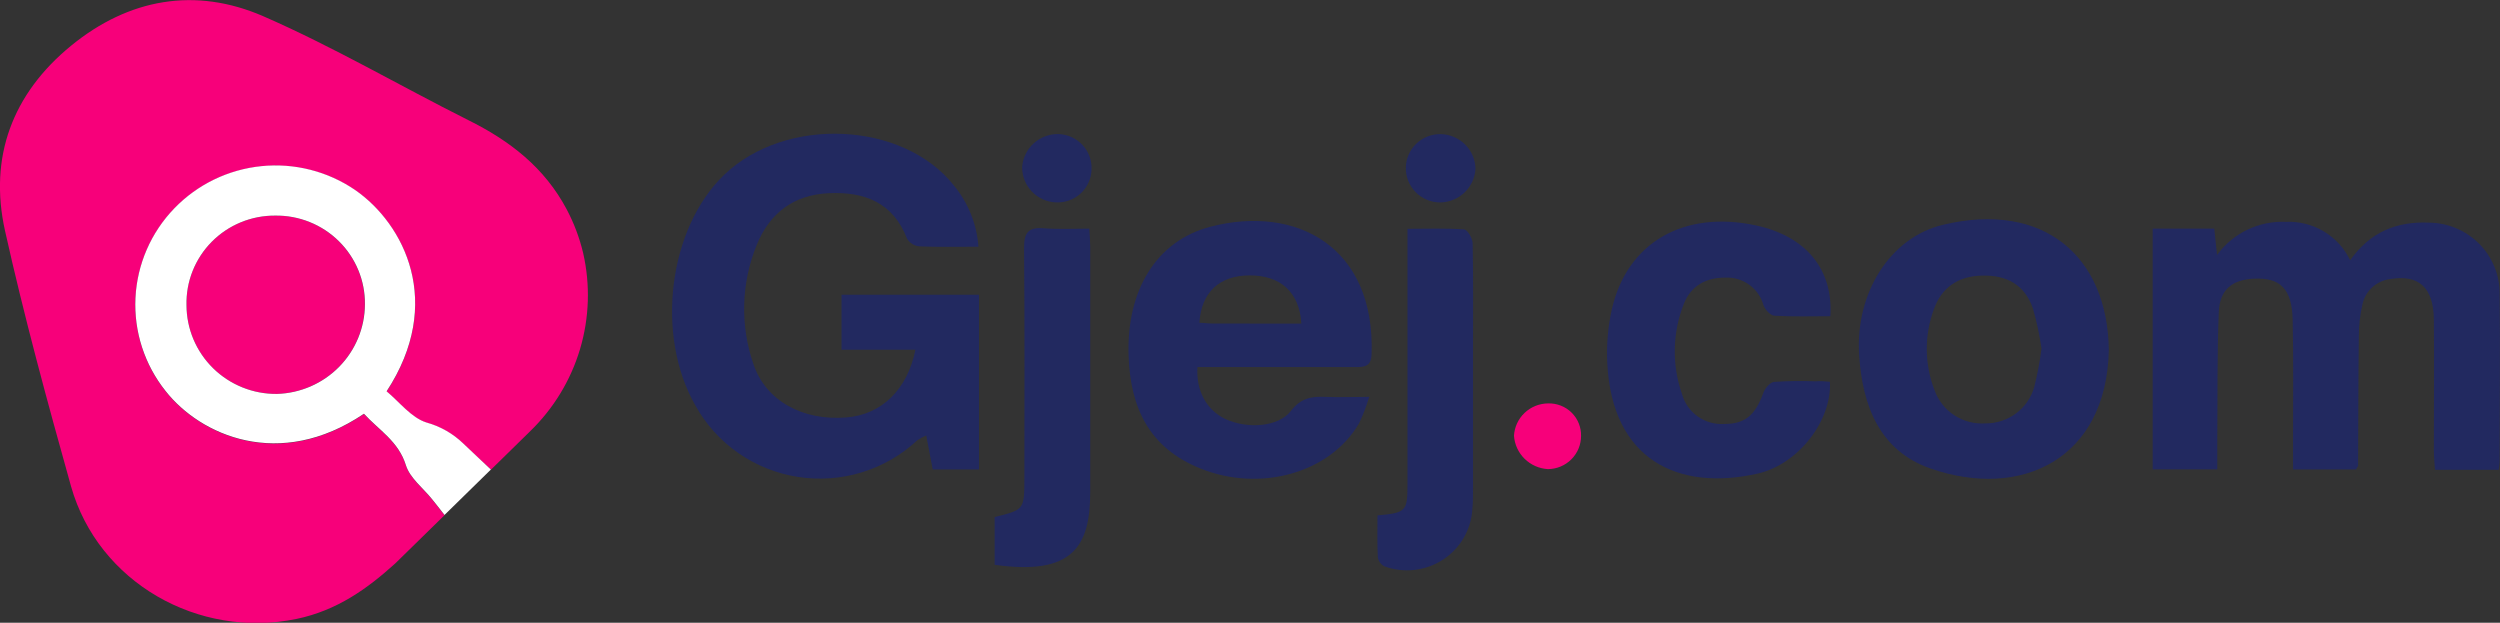 <svg width="277" height="69" viewBox="0 0 277 69" fill="none" xmlns="http://www.w3.org/2000/svg">
<rect x="0" y="0" width="277" height="69" fill="#333333" stroke="none"/>
<g clip-path="url(#clip0_392_46)">
<path d="M58.717 47.806L54.404 52.033C53.182 50.902 52.227 50.041 51.312 49.147C50.178 48.056 48.787 47.265 47.265 46.844C45.58 46.323 44.276 44.575 42.836 43.383C49.251 33.589 44.795 24.851 39.342 21.072C36.304 18.998 32.623 18.063 28.955 18.436C25.287 18.808 21.872 20.462 19.32 23.104C16.717 25.792 15.185 29.326 15.006 33.05C14.828 36.773 16.016 40.435 18.351 43.356C22.199 48.253 30.948 52.202 40.325 45.869C41.963 47.671 44.153 48.91 44.979 51.586C45.423 53.001 46.89 54.105 47.886 55.352C48.33 55.894 48.753 56.442 49.251 57.086L43.792 62.43C40.687 65.241 37.336 67.638 32.873 68.573C21.954 70.836 10.885 64.516 7.875 53.902C5.241 44.501 2.675 35.079 0.553 25.556C-1.249 17.428 1.358 10.397 7.875 5.066C14.256 -0.156 21.633 -1.47 29.147 1.788C36.92 5.175 44.269 9.489 51.872 13.303C56.492 15.592 60.341 18.573 62.791 23.199C63.601 24.728 64.213 26.353 64.613 28.035C65.418 31.556 65.299 35.223 64.267 38.685C63.234 42.147 61.323 45.288 58.717 47.806Z" fill="#F7007A"/>
<path d="M108.412 27.337C106.003 27.337 103.935 27.385 101.867 27.297C101.589 27.272 101.32 27.182 101.083 27.035C100.846 26.888 100.647 26.687 100.502 26.45C98.967 22.447 95.8 21.228 91.856 21.404C87.911 21.58 85.277 23.632 83.858 27.107C82.117 31.344 81.988 36.065 83.496 40.389C84.861 44.413 88.956 46.661 93.821 46.248C97.65 45.93 100.53 43.207 101.43 38.75H93.241V32.654H108.473V52.019H103.348C103.102 50.753 102.877 49.588 102.625 48.253C102.273 48.394 101.939 48.573 101.628 48.788C99.88 50.421 97.779 51.635 95.486 52.337C93.192 53.039 90.767 53.212 88.397 52.841C86.026 52.471 83.772 51.567 81.807 50.199C79.842 48.831 78.219 47.035 77.061 44.948C72.584 37.165 74.058 25.305 80.248 19.358C87.072 12.829 100.072 13.431 105.702 20.564C107.289 22.49 108.235 24.856 108.412 27.337Z" fill="#222960"/>
<path d="M261.045 52.019H254.07V48.633C254.07 44.237 254.125 39.827 254.029 35.458C253.954 31.991 252.664 30.717 249.662 30.88C247.28 31.022 245.936 32.112 245.84 34.618C245.649 39.36 245.717 44.061 245.676 48.782C245.676 49.825 245.676 50.868 245.676 52.006H238.518V25.332H245.342C245.437 26.22 245.526 27.046 245.649 28.252C246.514 27.059 247.664 26.1 248.996 25.459C250.328 24.818 251.8 24.516 253.279 24.581C254.756 24.516 256.22 24.886 257.486 25.644C258.752 26.402 259.765 27.514 260.396 28.841C262.608 25.698 265.562 24.506 269.159 24.669C271.229 24.693 273.207 25.524 274.666 26.983C276.125 28.441 276.949 30.41 276.959 32.465C277.034 38.649 276.959 44.84 276.959 51.024C276.959 51.342 276.898 51.654 276.857 52.053H269.794C269.753 51.328 269.671 50.631 269.671 49.926C269.671 45.07 269.718 40.213 269.671 35.357C269.616 31.828 267.978 30.399 264.846 30.92C264.106 31.007 263.413 31.321 262.861 31.817C262.309 32.314 261.927 32.969 261.768 33.691C261.495 34.854 261.358 36.045 261.359 37.24C261.297 42.029 261.304 46.817 261.277 51.606C261.256 51.694 261.147 51.809 261.045 52.019Z" fill="#222960"/>
<path d="M132.679 40.674C132.508 43.322 133.696 45.415 135.736 46.411C138.193 47.556 141.646 47.332 143.038 45.524C144.117 44.115 145.311 43.905 146.84 43.972C148.368 44.04 149.774 43.972 151.712 43.972C151.412 44.975 151.035 45.953 150.586 46.899C147.372 52.432 139.606 54.58 132.993 51.904C127.308 49.615 125.254 45.171 125.049 39.448C124.79 32.241 128.073 26.687 134.133 25.116C143.571 22.67 152.401 27.276 151.971 39.272C151.917 40.627 151.159 40.681 150.129 40.674C144.963 40.674 139.804 40.674 134.638 40.674H132.679ZM144.192 35.851C143.98 32.37 141.878 30.514 138.48 30.514C135.081 30.514 133.102 32.41 132.891 35.763C133.348 35.763 133.805 35.844 134.256 35.844C137.531 35.858 140.8 35.851 144.192 35.851Z" fill="#222960"/>
<path d="M233.659 38.791C233.406 50.888 223.934 55.386 213.923 51.918C208.245 49.953 206.354 44.928 205.993 39.346C205.549 32.478 209.405 26.308 215.287 24.906C226.384 22.257 233.529 28.353 233.659 38.791ZM225.387 42.902C225.744 41.493 226.015 40.063 226.2 38.622C225.983 37.102 225.659 35.599 225.23 34.124C224.323 31.591 222.412 30.473 219.621 30.534C216.993 30.588 215.124 31.841 214.271 34.273C213.2 37.17 213.226 40.355 214.346 43.234C214.752 44.374 215.523 45.35 216.541 46.014C217.559 46.678 218.767 46.993 219.983 46.912C221.201 46.923 222.39 46.537 223.367 45.812C224.343 45.088 225.053 44.066 225.387 42.902Z" fill="#222960"/>
<path d="M202.751 42.3C202.997 46.519 199.339 51.389 194.814 52.459C185.895 54.492 178.62 50.908 178.088 40.267C177.985 38.275 178.15 36.277 178.579 34.327C180.238 26.877 186.571 23.246 194.575 24.98C200.083 26.172 203.126 29.816 202.806 35.038C200.758 35.038 198.711 35.106 196.63 34.984C196.179 34.984 195.565 34.307 195.388 33.806C195.136 32.896 194.58 32.099 193.811 31.545C193.042 30.991 192.106 30.713 191.156 30.758C189.055 30.758 187.349 31.638 186.564 33.684C185.303 36.873 185.231 40.403 186.359 43.641C186.633 44.652 187.253 45.537 188.112 46.145C188.971 46.752 190.015 47.045 191.068 46.973C193.354 46.973 194.48 46.011 195.381 43.519C195.565 43.017 196.125 42.354 196.568 42.313C198.106 42.211 199.648 42.191 201.188 42.252C201.714 42.198 202.239 42.259 202.751 42.3Z" fill="#222960"/>
<path d="M40.42 33.724C40.408 36.309 39.385 38.788 37.567 40.639C35.749 42.49 33.278 43.569 30.675 43.647C29.367 43.658 28.069 43.412 26.857 42.923C25.644 42.434 24.541 41.713 23.611 40.799C22.68 39.886 21.941 38.799 21.436 37.601C20.93 36.403 20.668 35.118 20.664 33.819C20.632 32.522 20.863 31.23 21.343 30.023C21.824 28.816 22.543 27.716 23.46 26.79C24.377 25.864 25.471 25.13 26.679 24.631C27.887 24.133 29.183 23.881 30.491 23.89C31.798 23.873 33.095 24.116 34.306 24.605C35.516 25.093 36.617 25.816 37.542 26.733C38.467 27.649 39.198 28.739 39.692 29.94C40.187 31.141 40.434 32.427 40.42 33.724Z" fill="#F7007A"/>
<path d="M120.695 25.332C120.743 26.172 120.797 26.755 120.797 27.364C120.797 36.395 120.797 45.447 120.797 54.519C120.797 60.513 118.887 63.805 110.206 62.579V57.289C113.495 56.476 113.495 56.476 113.502 52.974C113.502 44.453 113.543 35.932 113.468 27.419C113.468 25.759 113.953 25.163 115.625 25.292C117.297 25.42 118.941 25.332 120.695 25.332Z" fill="#222960"/>
<path d="M152.625 57.105C155.771 56.827 155.948 56.637 155.948 53.779C155.948 45.132 155.948 36.482 155.948 27.83V25.351C158.132 25.351 160.18 25.27 162.213 25.419C162.582 25.419 163.155 26.401 163.169 26.936C163.25 30.797 163.21 34.658 163.21 38.512C163.21 43.705 163.21 48.898 163.21 54.09C163.21 54.89 163.21 55.689 163.134 56.481C163.058 57.596 162.721 58.678 162.151 59.641C161.58 60.604 160.792 61.422 159.848 62.031C158.904 62.639 157.83 63.022 156.711 63.147C155.593 63.272 154.46 63.138 153.403 62.754C153.211 62.659 153.044 62.52 152.916 62.35C152.788 62.179 152.702 61.981 152.666 61.772C152.584 60.248 152.625 58.73 152.625 57.105Z" fill="#222960"/>
<path d="M120.941 18.796C120.927 19.294 120.813 19.785 120.605 20.238C120.398 20.692 120.101 21.1 119.732 21.438C119.363 21.777 118.93 22.038 118.458 22.208C117.986 22.378 117.484 22.452 116.983 22.427C115.968 22.381 115.011 21.944 114.315 21.209C113.62 20.474 113.24 19.499 113.257 18.491C113.332 17.488 113.792 16.551 114.542 15.874C115.293 15.197 116.276 14.832 117.29 14.854C117.792 14.871 118.285 14.987 118.741 15.196C119.197 15.404 119.607 15.7 119.947 16.067C120.286 16.434 120.549 16.864 120.72 17.332C120.891 17.801 120.966 18.298 120.941 18.796Z" fill="#222960"/>
<path d="M159.655 14.861C160.668 14.89 161.631 15.305 162.344 16.02C163.057 16.735 163.465 17.695 163.484 18.701C163.428 19.705 162.989 20.649 162.256 21.343C161.524 22.036 160.552 22.426 159.539 22.433C159.037 22.427 158.541 22.323 158.079 22.126C157.617 21.929 157.199 21.644 156.849 21.287C156.498 20.929 156.222 20.507 156.036 20.043C155.85 19.58 155.758 19.085 155.766 18.586C155.772 18.087 155.878 17.594 156.077 17.136C156.276 16.678 156.565 16.264 156.927 15.918C157.289 15.571 157.716 15.299 158.185 15.118C158.653 14.936 159.153 14.849 159.655 14.861Z" fill="#222960"/>
<path d="M171.53 44.697C172.011 44.683 172.491 44.767 172.939 44.943C173.387 45.119 173.794 45.383 174.135 45.72C174.477 46.057 174.746 46.46 174.925 46.904C175.105 47.347 175.192 47.823 175.181 48.301C175.183 49.27 174.798 50.2 174.112 50.889C173.425 51.578 172.492 51.97 171.516 51.979C170.543 51.923 169.624 51.518 168.931 50.839C168.237 50.159 167.817 49.252 167.749 48.287C167.801 47.324 168.221 46.416 168.923 45.749C169.626 45.082 170.558 44.706 171.53 44.697Z" fill="#F7007A"/>
<path d="M51.312 49.12C50.178 48.029 48.787 47.238 47.266 46.817C45.58 46.296 44.276 44.548 42.837 43.356C49.251 33.562 44.795 24.824 39.343 21.045C36.305 18.971 32.623 18.036 28.955 18.409C25.287 18.781 21.872 20.435 19.32 23.077C16.717 25.765 15.185 29.299 15.007 33.022C14.829 36.746 16.017 40.408 18.351 43.329C22.2 48.226 30.949 52.175 40.325 45.842C41.963 47.644 44.154 48.883 44.979 51.559C45.423 52.974 46.89 54.078 47.887 55.325C48.33 55.867 48.753 56.415 49.251 57.059L54.39 52.026C53.196 50.874 52.227 50.014 51.312 49.12ZM30.676 43.647C29.367 43.658 28.069 43.412 26.857 42.923C25.645 42.434 24.541 41.713 23.611 40.799C22.681 39.886 21.941 38.799 21.436 37.601C20.93 36.403 20.668 35.118 20.664 33.819C20.632 32.522 20.863 31.23 21.343 30.023C21.824 28.816 22.544 27.716 23.46 26.79C24.377 25.864 25.471 25.13 26.679 24.631C27.887 24.133 29.183 23.881 30.491 23.89C31.799 23.871 33.098 24.113 34.31 24.601C35.522 25.088 36.624 25.811 37.551 26.728C38.477 27.644 39.21 28.735 39.705 29.937C40.2 31.138 40.448 32.426 40.434 33.724C40.421 36.312 39.396 38.792 37.576 40.644C35.755 42.495 33.281 43.572 30.676 43.647Z" fill="white"/>
</g>
<defs>
<clipPath id="clip0_392_46">
<rect width="277" height="69" fill="white"/>
</clipPath>
</defs>
</svg>
